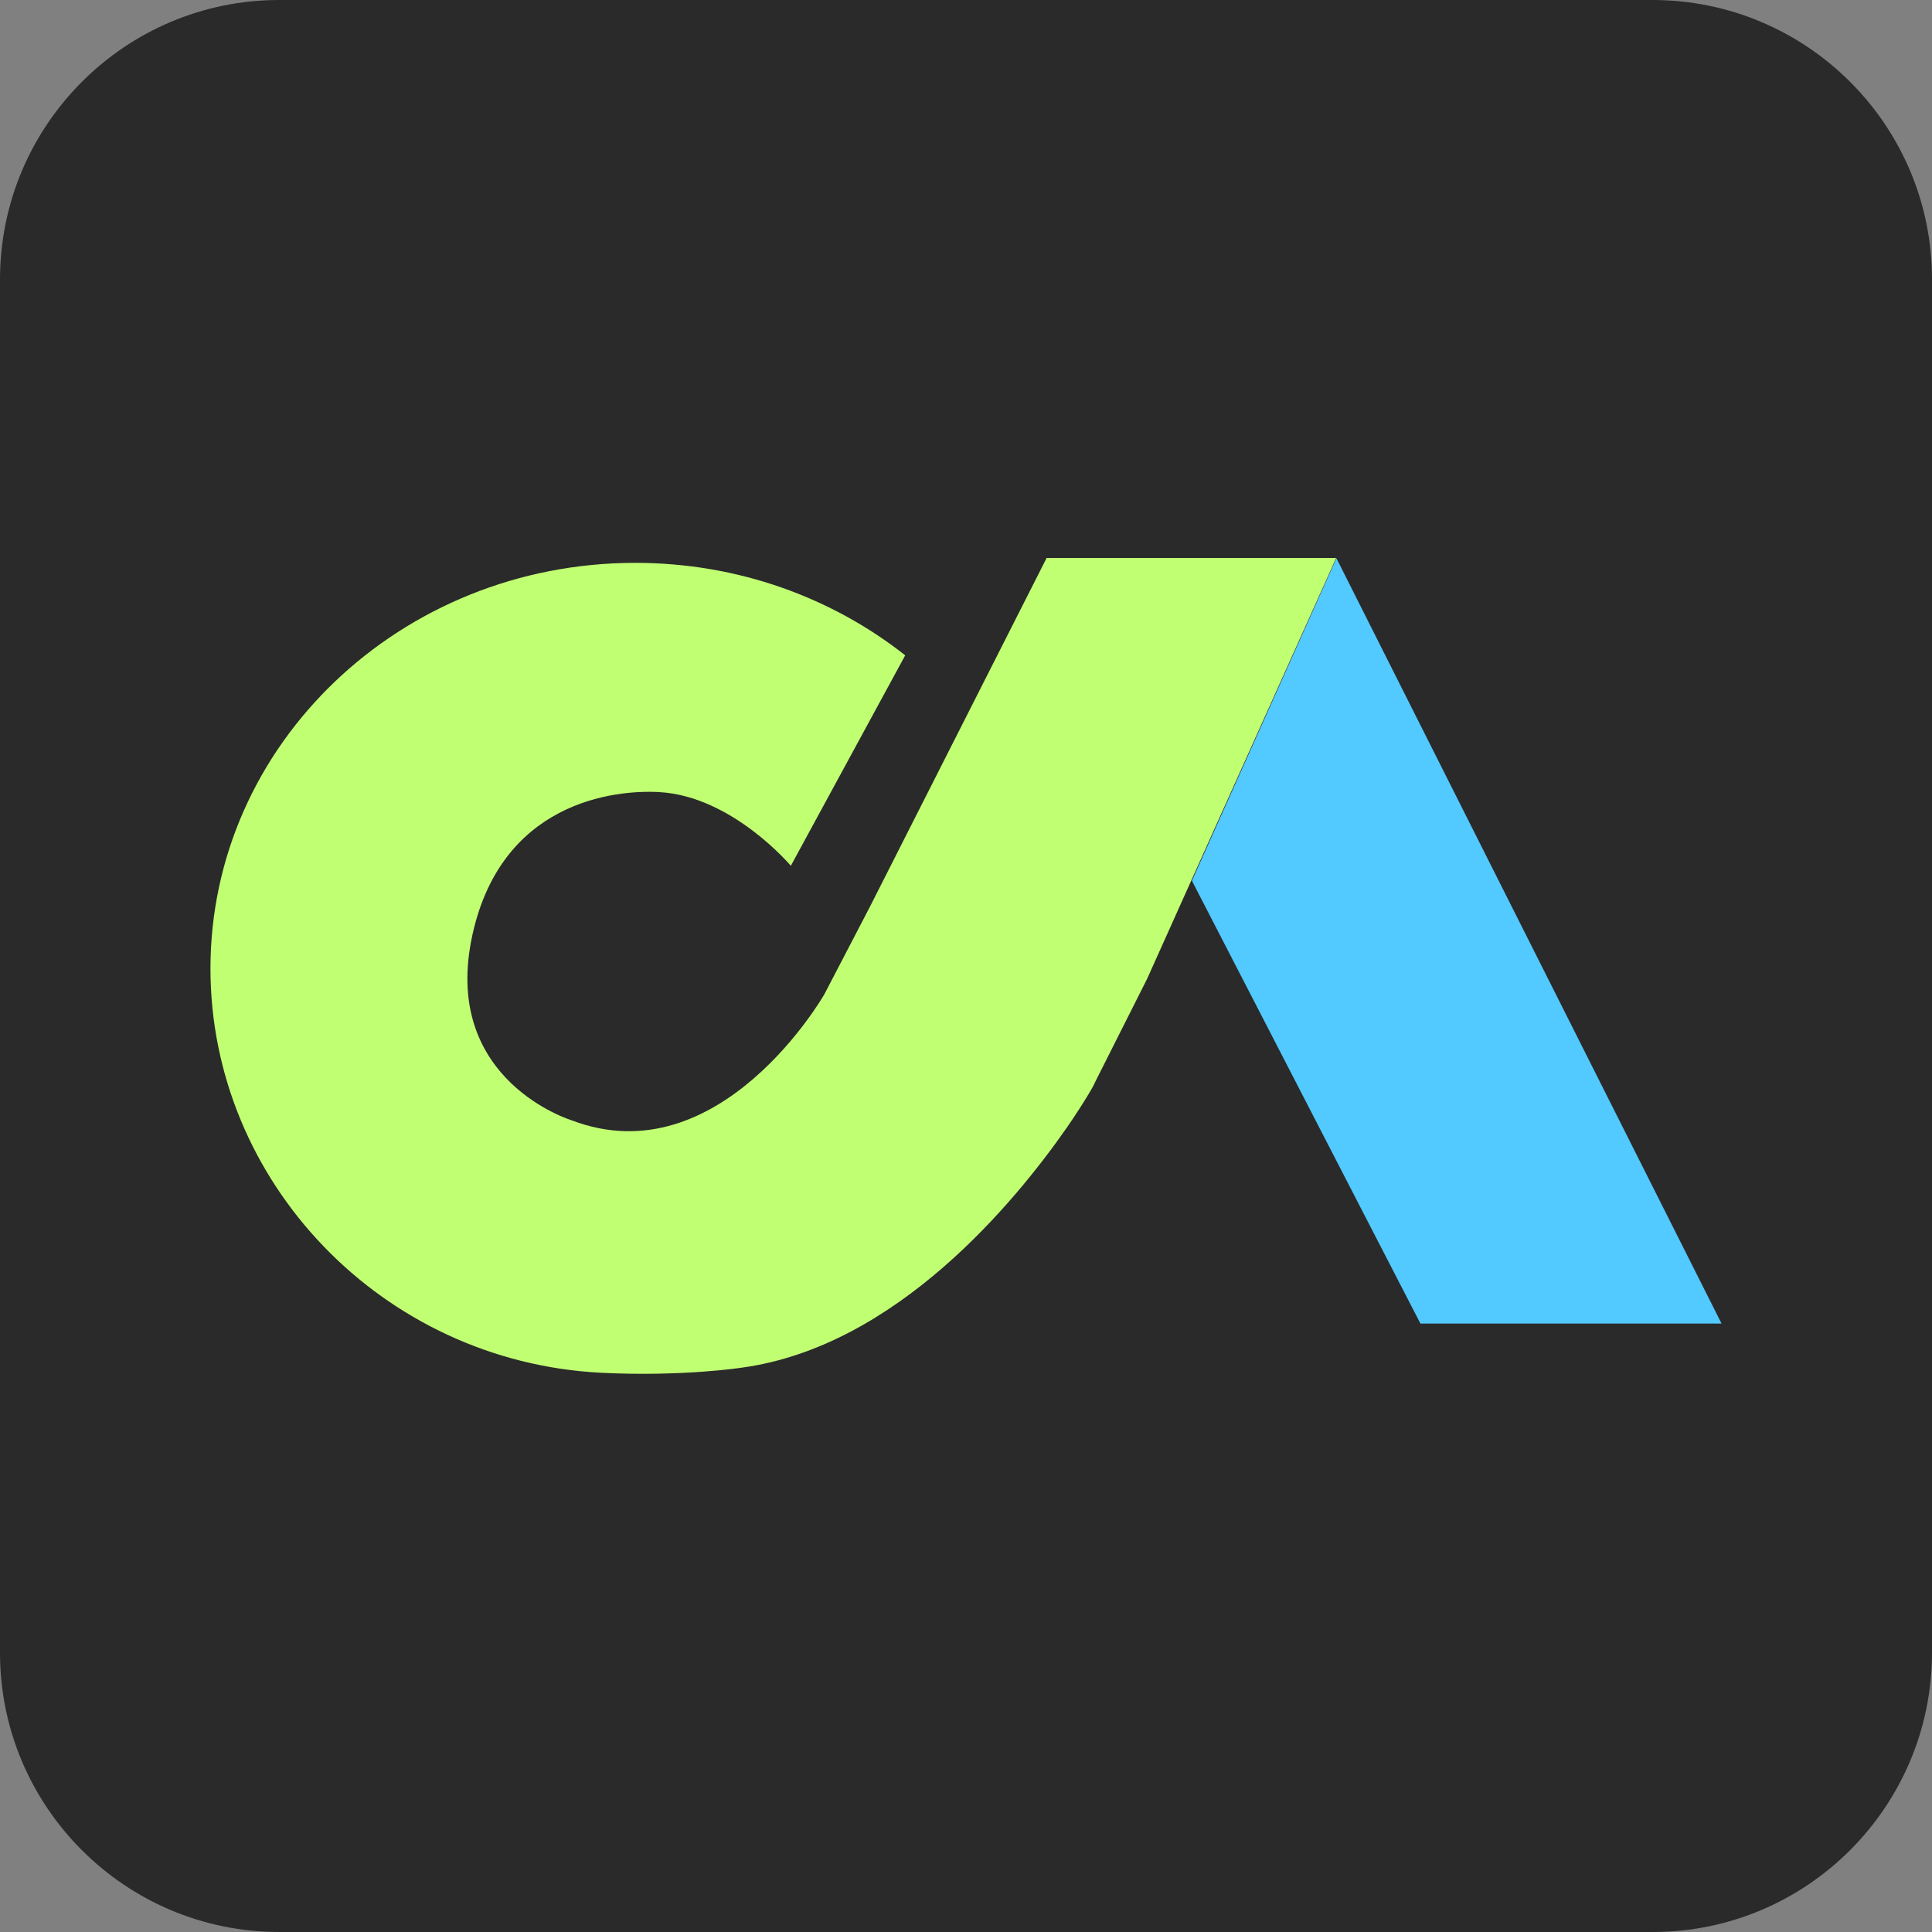 <?xml version="1.0" encoding="utf-8"?>
<!-- Generator: Adobe Illustrator 24.1.0, SVG Export Plug-In . SVG Version: 6.00 Build 0)  -->
<svg version="1.1" id="Capa_1" xmlns="http://www.w3.org/2000/svg" xmlns:xlink="http://www.w3.org/1999/xlink" x="0px" y="0px"
	 viewBox="0 0 750 750" style="enable-background:new 0 0 750 750;" xml:space="preserve">
<rect x="0" y="0" width="750" height="750" fill="#808080" stroke="none"/>
<style type="text/css">
	.st0{fill:#2A2A2A;}
	.st1{fill:#52C9FF;}
	.st2{fill:#C1FF72;}
</style>
<path class="st0" d="M641.6,750H108.4C48.6,750,0,701.4,0,641.6l0-533.1C0,48.6,48.6,0,108.4,0l533.1,0C701.4,0,750,48.6,750,108.4
	v533.1C750,701.4,701.4,750,641.6,750z"/>
<g>
	<polyline class="st1" points="463.9,339.2 518.8,216.7 668.3,513.8 551.4,513.8 462.7,341.9 463.9,339.2 	"/>
	<path class="st2" d="M414.1,437.8c-20.1,28.8-66.1,84.9-126,93.1c0,0-23,3.6-54.9,2C148.2,528.5,81.7,458.6,81.7,376
		c0-87,73.8-157.5,164.9-157.5c39.9,0,76.4,13.5,104.8,35.9L307,336.1c0,0-22.7-27-51-28.6c-17.1-1-62.5,3.4-73.1,57.8
		c-10.5,54.5,39,69.6,39,69.6c57.6,22,98.1-48.9,98.1-48.9l17.6-33.8l68.7-135.6h112.4l-73.4,163.4l-20.4,40.5
		C425,420.7,421.2,427.5,414.1,437.8"/>
</g>
</svg>
